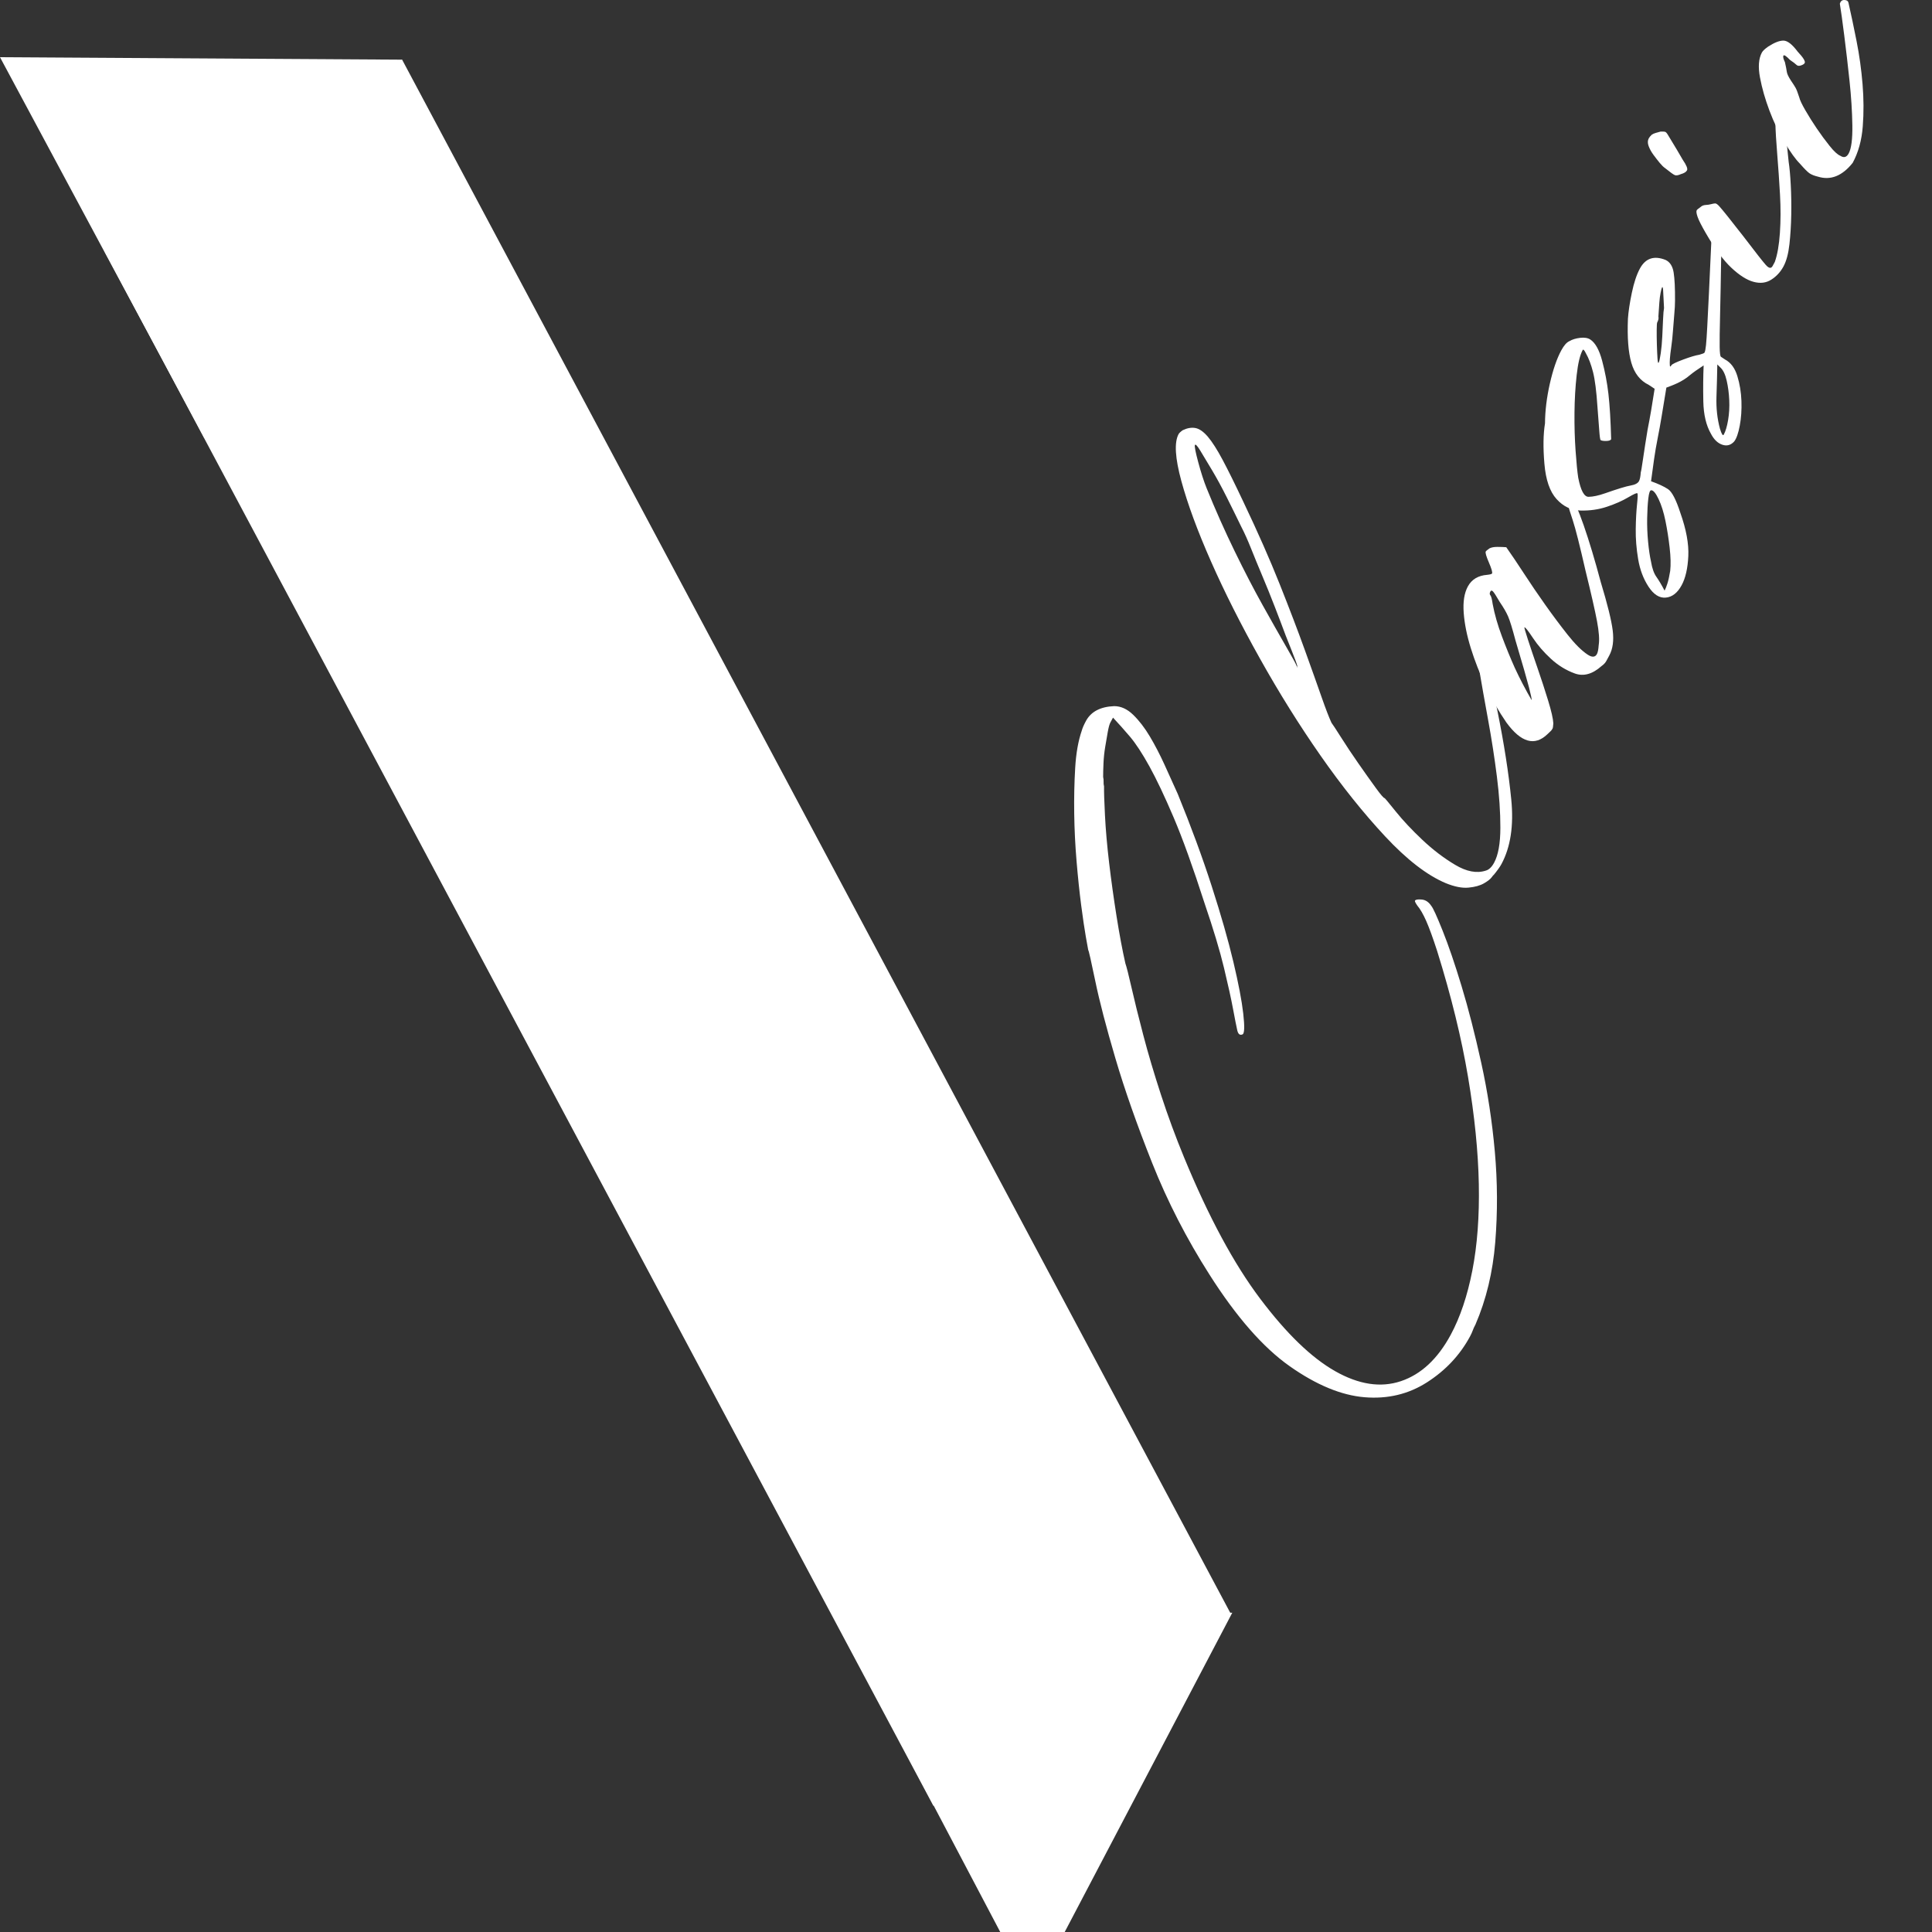 <?xml version="1.0" encoding="UTF-8" standalone="no"?> <svg xmlns="http://www.w3.org/2000/svg" xmlns:xlink="http://www.w3.org/1999/xlink" xmlns:serif="http://www.serif.com/" width="100%" height="100%" viewBox="0 0 32 32" xml:space="preserve" style="fill-rule:evenodd;clip-rule:evenodd;stroke-linejoin:round;stroke-miterlimit:2;"><rect x="0" y="0" width="32" height="32" fill="#333333" stroke="none"/> <g transform="matrix(0.01,0,0,0.011,3.34818e-17,3.29303e-06)"> <g transform="matrix(4.167,0,0,4.167,1961.21,1427.29)"> <path d="M0,75.708C9.721,97.147 19.801,114.166 30.236,126.756C40.673,139.352 50.604,148.078 60.02,152.936C69.441,157.797 78.156,159.007 86.165,156.566C94.173,154.127 100.771,148.558 105.957,139.846C109.727,133.515 112.596,125.765 114.574,116.604C116.546,107.446 117.407,97.01 117.153,85.296C116.897,73.589 115.474,60.7 112.869,46.634C110.27,32.572 106.178,17.41 100.601,1.154C98.899,-3.63 97.445,-7.258 96.241,-9.734C95.037,-12.203 93.861,-14.05 92.718,-15.28C91.968,-16.267 91.651,-16.86 91.77,-17.06C92.005,-17.454 92.891,-17.595 94.427,-17.478C95.963,-17.36 97.247,-16.587 98.27,-15.166C98.941,-14.491 100.443,-11.502 102.773,-6.208C105.106,-0.905 107.62,5.779 110.308,13.847C113,21.917 115.604,31.145 118.118,41.527C120.638,51.912 122.433,62.605 123.516,73.601C124.595,84.6 124.649,95.52 123.685,106.361C122.712,117.203 120.091,127.117 115.816,136.1C115.344,136.893 114.979,137.611 114.728,138.268C114.471,138.919 114.106,139.645 113.637,140.434C109.629,147.164 103.938,152.68 96.562,156.975C89.185,161.274 80.889,163.069 71.672,162.363C62.456,161.658 52.568,157.928 42,151.169C31.437,144.411 20.808,133.382 10.108,118.075C0.988,105.068 -6.602,91.632 -12.668,77.765C-18.733,63.905 -23.608,51.295 -27.288,39.941C-30.97,28.592 -33.642,19.255 -35.307,11.935C-36.974,4.62 -37.901,0.899 -38.1,0.78C-38.179,0.468 -38.497,-1.135 -39.054,-4.027C-39.607,-6.912 -40.224,-10.71 -40.902,-15.42C-41.577,-20.124 -42.188,-25.398 -42.729,-31.235C-43.271,-37.068 -43.582,-42.836 -43.671,-48.535C-43.756,-54.23 -43.631,-59.73 -43.283,-65.034C-42.94,-70.333 -42.061,-74.844 -40.646,-78.567C-40.371,-79.472 -39.824,-80.624 -38.998,-82.01C-36.996,-85.374 -33.256,-87.156 -27.783,-87.36C-25.104,-87.361 -22.584,-86.312 -20.218,-84.22C-17.853,-82.123 -15.651,-79.52 -13.619,-76.42C-11.586,-73.314 -9.651,-69.933 -7.814,-66.276C-5.979,-62.614 -4.207,-59.067 -2.511,-55.627C2.785,-43.836 7.284,-32.732 10.98,-22.313C14.679,-11.886 17.551,-2.769 19.589,5.041C21.628,12.857 22.938,19.087 23.518,23.732C24.098,28.384 24.015,30.885 23.263,31.24C22.2,31.677 21.49,31.181 21.134,29.757C20.778,28.333 20.225,25.784 19.468,22.103C18.716,18.425 17.519,13.471 15.871,7.239C14.228,1.009 11.646,-6.793 8.126,-16.168C3.539,-29.139 -0.554,-39.462 -4.15,-47.139C-7.748,-54.808 -10.968,-60.979 -13.809,-65.648C-16.652,-70.314 -19.215,-73.871 -21.504,-76.326C-23.793,-78.773 -26.039,-81.069 -28.248,-83.205L-29.309,-81.424C-29.662,-80.83 -30.004,-79.687 -30.338,-78.01C-30.67,-76.327 -31.013,-74.517 -31.363,-72.58C-31.717,-70.638 -31.936,-68.69 -32.033,-66.733C-32.127,-64.774 -32.176,-63.121 -32.173,-61.778C-32.013,-61.14 -31.952,-60.568 -31.993,-60.057C-32.032,-59.539 -31.971,-58.966 -31.813,-58.336C-31.85,-56.474 -31.727,-52.972 -31.442,-47.831C-31.157,-42.683 -30.607,-36.979 -29.792,-30.711C-28.973,-24.435 -27.988,-17.997 -26.837,-11.395C-25.684,-4.786 -24.514,0.888 -23.324,5.635C-22.888,6.704 -22.078,9.61 -20.889,14.357C-19.701,19.104 -18.146,24.816 -16.226,31.476C-14.305,38.144 -11.959,45.332 -9.192,53.044C-6.421,60.758 -3.359,68.314 0,75.708" style="fill:white;fill-rule:nonzero;"></path> </g> <g transform="matrix(4.167,0,0,4.167,2146.85,979.831)"> <path d="M0,5.085C0.081,5.404 0.221,5.621 0.415,5.738L0.534,6.213C0.65,6.018 0.386,5.115 -0.267,3.513C-0.919,1.911 -2.211,-1.083 -4.151,-5.476C-5.455,-8.679 -6.917,-12.179 -8.539,-15.977C-10.156,-19.772 -11.788,-23.437 -13.43,-26.982C-15.069,-30.52 -16.572,-33.843 -17.934,-36.949C-19.3,-40.051 -20.574,-42.632 -21.757,-44.691C-23.652,-48.251 -25.595,-51.838 -27.592,-55.459C-29.585,-59.077 -31.533,-62.328 -33.426,-65.218C-35.321,-68.103 -36.87,-70.445 -38.074,-72.247C-39.276,-74.041 -40,-74.747 -40.234,-74.353C-40.472,-73.953 -40.034,-71.876 -38.924,-68.122C-37.813,-64.36 -36.687,-61.194 -35.543,-58.628C-32.104,-50.915 -28.418,-43.388 -24.49,-36.055C-20.561,-28.714 -16.827,-22.171 -13.294,-16.418C-9.758,-10.663 -6.751,-5.83 -4.263,-1.914C-1.776,2.001 -0.355,4.335 0,5.085M72.78,6.932C74.474,4.995 75.611,4.874 76.205,6.573C76.797,8.277 78.068,13.339 80.011,21.764C82.627,33.555 84.459,44.196 85.494,53.689C86.535,63.184 85.225,71.002 81.574,77.134C80.983,78.127 79.905,79.494 78.332,81.231C78.566,80.837 78.402,81.009 77.83,81.736C77.261,82.471 76.198,83.243 74.645,84.053C73.091,84.87 71.041,85.382 68.504,85.601C65.962,85.823 62.941,85.279 59.433,83.975C52.027,81.134 44.001,75.5 35.364,67.079C26.726,58.657 18.187,48.954 9.74,37.958C1.296,26.968 -6.736,15.283 -14.357,2.9C-21.977,-9.476 -28.464,-21.171 -33.817,-32.19C-39.169,-43.202 -43.103,-52.894 -45.618,-61.262C-48.129,-69.626 -48.506,-75.296 -46.738,-78.265C-46.504,-78.659 -45.951,-79.133 -45.086,-79.689C-43.274,-80.478 -41.581,-80.738 -40.007,-80.465C-38.431,-80.184 -36.785,-79.132 -35.069,-77.293C-33.354,-75.455 -31.399,-72.667 -29.208,-68.93C-27.017,-65.192 -24.302,-60.195 -21.062,-53.951C-15.295,-42.953 -10.457,-32.987 -6.543,-24.05C-2.632,-15.107 0.69,-7.2 3.419,-0.317C6.147,6.565 8.354,12.195 10.031,16.562C11.712,20.937 13.047,24.09 14.034,26.025C14.507,26.58 15.792,28.361 17.882,31.363C19.974,34.373 22.263,37.495 24.749,40.736C27.233,43.981 29.513,46.896 31.585,49.484C33.655,52.077 34.852,53.333 35.165,53.251C35.363,53.37 36.862,55.015 39.662,58.173C42.464,61.339 45.945,64.712 50.104,68.284C54.265,71.865 58.62,74.887 63.174,77.356C67.724,79.827 71.795,80.524 75.375,79.453C76.635,79.14 77.734,78.189 78.679,76.602C80.327,73.833 81.162,69.629 81.169,63.989C81.182,58.352 80.719,52.164 79.781,45.414C78.846,38.671 77.684,31.855 76.293,24.971C74.907,18.09 73.731,12.078 72.78,6.932" style="fill:white;fill-rule:nonzero;"></path> </g> <g transform="matrix(4.167,0,0,4.167,2536.8,825.052)"> <path d="M0,54.985C0.116,54.79 -0.21,53.316 -0.98,50.565C-1.755,47.819 -3.565,42.092 -6.412,33.387C-7.641,29.159 -8.611,26.289 -9.32,24.784C-10.034,23.284 -11.137,21.544 -12.637,19.564C-14.017,17.392 -14.927,16.107 -15.36,15.708C-15.793,15.316 -16.13,15.315 -16.364,15.709C-16.718,16.302 -16.727,16.77 -16.393,17.104C-16.056,17.444 -15.748,18.499 -15.471,20.278C-14.715,23.959 -13.491,27.858 -11.791,31.967C-10.089,36.084 -8.391,39.858 -6.692,43.298C-4.717,47.177 -2.486,51.07 0,54.985M6.342,67.266C1.267,71.742 -4.187,70.345 -10.028,63.064C-13.027,59.112 -15.742,54.789 -18.172,50.102C-20.602,45.415 -22.595,40.789 -24.159,36.219C-25.719,31.653 -26.665,27.392 -26.985,23.432C-27.305,19.479 -26.761,16.31 -25.347,13.935C-23.817,11.365 -21.233,9.957 -17.615,9.715C-16.471,9.597 -15.844,9.439 -15.726,9.24C-15.49,8.845 -15.905,7.518 -16.972,5.264C-18.039,3.01 -18.456,1.688 -18.219,1.289C-18.103,1.094 -17.608,0.716 -16.743,0.16C-15.993,-0.195 -14.951,-0.374 -13.613,-0.376C-12.271,-0.375 -11.092,-0.333 -10.069,-0.26C-8.097,2.275 -5.757,5.426 -3.055,9.2C-0.35,12.982 2.48,16.763 5.44,20.56C8.4,24.356 11.35,27.945 14.289,31.325C17.23,34.707 19.88,37.107 22.245,38.53C24.019,39.596 25.26,39.536 25.967,38.349C26.32,37.755 26.555,36.687 26.67,35.143C27.021,33.206 26.8,30.321 26.007,26.48C25.215,22.645 23.686,16.553 21.43,8.204C19.131,-0.972 17.447,-7.025 16.38,-9.953C15.311,-12.877 14.7,-14.655 14.541,-15.293C14.656,-15.488 14.775,-15.688 14.894,-15.887C15.129,-16.282 15.562,-16.557 16.191,-16.719C17.018,-16.757 18.529,-13.902 20.724,-8.146C22.919,-2.391 25.166,4.404 27.461,12.235C30.153,20.305 31.748,26.172 32.244,29.828C32.742,33.491 32.283,36.505 30.869,38.88C30.516,39.473 30.132,40.118 29.721,40.809C29.307,41.505 28.671,42.131 27.805,42.68C24.187,45.614 20.646,46.506 17.176,45.359C13.708,44.218 10.546,42.448 7.686,40.054C4.829,37.667 2.441,35.154 0.526,32.522C-1.387,29.897 -2.502,28.621 -2.816,28.696C-3.011,28.579 -2.558,30.062 -1.451,33.146C-0.341,36.234 0.942,39.695 2.404,43.529C3.869,47.371 5.25,51.226 6.558,55.099C7.862,58.978 8.56,61.746 8.639,63.406C8.563,64.439 8.462,65.051 8.346,65.246C8.108,65.645 7.858,65.961 7.579,66.196C7.306,66.435 6.893,66.792 6.342,67.266" style="fill:white;fill-rule:nonzero;"></path> </g> <g transform="matrix(4.167,0,0,4.167,2844.41,703.346)"> <path d="M0,-37.106C-0.071,-33.382 -0.183,-29.486 -0.336,-25.415C-0.487,-21.335 -0.029,-17.5 1.041,-13.901C1.715,-11.883 2.227,-11.173 2.58,-11.767C3.286,-12.954 3.857,-14.69 4.285,-16.99C4.716,-19.282 4.868,-21.679 4.746,-24.172C4.624,-26.664 4.286,-29.016 3.73,-31.233C3.178,-33.443 2.365,-35.009 1.302,-35.919L0,-37.106ZM-23.275,-37.801C-23.04,-38.195 -22.775,-39.315 -22.482,-41.155C-22.19,-42.995 -21.987,-45.022 -21.873,-47.239C-21.76,-49.451 -21.651,-51.541 -21.558,-53.5C-21.459,-55.457 -21.334,-56.793 -21.179,-57.506C-21.34,-60.829 -21.464,-62.982 -21.545,-63.975C-21.623,-64.961 -21.783,-65.259 -22.018,-64.865C-22.137,-64.666 -22.312,-64.034 -22.547,-62.965C-22.782,-61.897 -22.945,-60.717 -23.043,-59.434C-23.14,-58.144 -23.264,-56.473 -23.419,-54.418C-23.26,-53.781 -23.419,-53.07 -23.889,-52.282C-24.008,-52.083 -24.072,-51.183 -24.091,-49.581C-24.104,-47.977 -24.088,-46.215 -24.023,-44.299C-23.962,-42.379 -23.879,-40.716 -23.78,-39.314C-23.678,-37.905 -23.513,-37.402 -23.275,-37.801M-20.96,44.631C-20.606,44.038 -20.233,43.191 -19.842,42.079C-19.448,40.974 -19.079,39.45 -18.727,37.508C-18.451,35.254 -18.528,32.455 -18.947,29.11C-19.366,25.77 -19.919,22.547 -20.615,19.438C-21.311,16.337 -22.221,13.704 -23.345,11.547C-24.473,9.394 -25.448,8.335 -26.274,8.374C-26.785,8.337 -27.168,9.316 -27.422,11.312C-27.673,13.315 -27.828,15.704 -27.883,18.494C-27.937,21.283 -27.816,24.115 -27.515,26.98C-27.217,29.85 -26.827,32.232 -26.353,34.13C-25.915,36.548 -25.203,38.388 -24.216,39.649C-23.229,40.917 -22.146,42.577 -20.96,44.631M-5.434,-36.746C-7.914,-35.277 -9.641,-34.168 -10.627,-33.419C-11.61,-32.662 -12.503,-32.059 -13.312,-31.606C-14.118,-31.147 -14.974,-30.723 -15.88,-30.329C-16.783,-29.928 -18.242,-29.394 -20.248,-28.723C-20.951,-24.844 -21.565,-21.452 -22.093,-18.544C-22.619,-15.635 -23.156,-12.934 -23.705,-10.441C-24.25,-7.947 -24.72,-5.471 -25.11,-3.022C-25.5,-0.566 -25.908,2.143 -26.339,5.109C-23.422,6.058 -21.175,7.006 -19.601,7.953C-18.021,8.904 -16.384,11.771 -14.684,16.555C-12.352,22.531 -11.3,27.731 -11.527,32.162C-11.759,36.596 -12.64,40.098 -14.17,42.668C-15.821,45.441 -17.915,46.936 -20.453,47.153C-22.996,47.376 -25.287,46.061 -27.343,43.211C-29.393,40.365 -30.767,37.057 -31.463,33.274C-32.157,29.499 -32.48,25.877 -32.425,22.414C-32.373,18.955 -32.2,15.966 -31.908,13.452C-31.618,10.942 -31.567,9.625 -31.767,9.505C-31.844,9.194 -33.067,9.668 -35.426,10.932C-37.788,12.202 -40.601,13.332 -43.868,14.321C-47.134,15.317 -50.618,15.773 -54.322,15.694C-58.023,15.622 -61.216,14.237 -63.897,11.546C-66.579,8.863 -68.192,4.598 -68.732,-1.24C-69.275,-7.072 -69.193,-11.93 -68.49,-15.81C-68.454,-20.356 -67.813,-25.143 -66.563,-30.173C-65.31,-35.196 -63.8,-39.196 -62.032,-42.165C-60.972,-43.946 -59.912,-45.053 -58.848,-45.49C-57.669,-46.123 -56.222,-46.531 -54.509,-46.71C-52.796,-46.89 -51.446,-46.682 -50.462,-46.09C-48.489,-44.904 -46.928,-42.352 -45.781,-38.438C-44.633,-34.521 -43.8,-30.523 -43.282,-26.451C-42.763,-22.372 -42.4,-16.912 -42.193,-10.072C-42.431,-9.673 -43.089,-9.464 -44.171,-9.447C-45.253,-9.424 -45.99,-9.533 -46.388,-9.773C-46.582,-9.889 -46.774,-11.146 -46.954,-13.541C-47.138,-15.931 -47.364,-18.689 -47.646,-21.819C-48.049,-27.435 -48.637,-31.619 -49.409,-34.37C-50.183,-37.116 -51.118,-39.36 -52.225,-41.104C-52.855,-42.29 -53.292,-42.684 -53.526,-42.29C-54.587,-40.508 -55.381,-37.49 -55.905,-33.237C-56.432,-28.981 -56.719,-24.454 -56.771,-19.647C-56.821,-14.839 -56.676,-10.247 -56.334,-5.877C-55.992,-1.501 -55.646,1.731 -55.285,3.825C-54.29,8.456 -52.921,10.76 -51.169,10.736C-49.416,10.72 -47.221,10.289 -44.585,9.455C-39.626,7.871 -36.262,6.939 -34.488,6.658C-32.717,6.381 -31.596,5.847 -31.124,5.054C-30.771,4.46 -30.535,3.392 -30.42,1.849C-30.304,1.654 -29.998,0.023 -29.511,-3.048C-29.023,-6.112 -28.43,-9.585 -27.726,-13.465C-26.787,-17.739 -25.853,-22.682 -24.914,-28.305L-27.279,-29.727C-30.667,-31.223 -32.966,-33.885 -34.174,-37.705C-35.379,-41.517 -35.831,-46.828 -35.527,-53.638C-35.335,-56.206 -34.817,-59.321 -33.978,-62.986C-33.135,-66.645 -32.07,-69.563 -30.771,-71.743C-28.535,-75.5 -25.109,-76.533 -20.498,-74.836C-18.802,-74.081 -17.756,-72.582 -17.359,-70.328C-16.96,-68.071 -16.778,-64.668 -16.812,-60.121C-16.812,-58.773 -16.904,-57.152 -17.101,-55.254C-17.291,-53.353 -17.467,-51.374 -17.622,-49.319C-17.776,-47.257 -18.001,-45.313 -18.292,-43.473C-18.585,-41.633 -18.77,-40.194 -18.847,-39.17C-18.921,-38.137 -18.934,-37.338 -18.872,-36.766C-18.814,-36.189 -18.605,-36.202 -18.252,-36.796C-18.017,-37.19 -16.47,-37.872 -13.619,-38.847C-10.766,-39.814 -8.609,-40.401 -7.152,-40.602C-5.893,-40.916 -5.205,-41.176 -5.086,-41.375C-4.852,-41.77 -4.655,-42.659 -4.5,-44.046C-4.343,-45.426 -4.182,-47.616 -4.008,-50.605C-3.837,-53.589 -3.615,-57.556 -3.349,-62.505C-3.078,-67.445 -2.754,-73.839 -2.373,-81.675C0.102,-84.482 1.424,-83.554 1.589,-78.888C1.411,-68.242 1.245,-60.208 1.095,-54.793C0.945,-49.37 0.893,-45.571 0.936,-43.398C0.979,-41.217 1.147,-40.044 1.443,-39.866C1.739,-39.689 2.284,-39.361 3.069,-38.888C5.356,-37.777 6.983,-35.791 7.951,-32.928C8.922,-30.058 9.465,-27.041 9.591,-23.878C9.713,-20.712 9.492,-17.751 8.926,-15.005C8.358,-12.253 7.624,-10.345 6.719,-9.277C5.382,-7.927 3.81,-7.53 1.996,-8.086C0.182,-8.635 -1.317,-9.94 -2.5,-12C-4.436,-15.042 -5.453,-18.948 -5.561,-23.719C-5.668,-28.483 -5.622,-32.827 -5.434,-36.746" style="fill:white;fill-rule:nonzero;"></path> </g> <g transform="matrix(4.167,0,0,4.167,2962.56,361.453)"> <path d="M0,-28.305C0.357,-26.206 0.64,-23.415 0.84,-19.938C1.042,-16.452 1.107,-12.853 1.034,-9.136C0.962,-5.412 0.721,-1.866 0.312,1.517C-0.097,4.9 -0.891,7.585 -2.067,9.561C-3.246,11.542 -4.854,13.126 -6.904,14.312C-8.948,15.502 -11.312,15.762 -13.991,15.089C-16.669,14.423 -19.607,12.718 -22.801,9.991C-25.995,7.263 -29.387,3.075 -32.981,-2.583C-34.64,-5.193 -35.708,-7.108 -36.18,-8.338C-36.655,-9.563 -36.775,-10.372 -36.538,-10.771C-36.422,-10.966 -35.929,-11.342 -35.063,-11.899C-34.512,-12.374 -33.826,-12.63 -32.997,-12.673C-32.171,-12.711 -31.441,-12.808 -30.812,-12.971C-30.18,-13.126 -29.661,-13.217 -29.246,-13.239C-28.835,-13.256 -28.289,-12.928 -27.62,-12.261C-26.95,-11.586 -25.854,-10.392 -24.337,-8.673C-22.814,-6.951 -20.638,-4.432 -17.798,-1.111C-13.259,4.31 -10.37,7.659 -9.128,8.943C-7.887,10.231 -6.971,10.379 -6.38,9.386L-5.496,7.902C-4.475,5.29 -3.803,1.801 -3.475,-2.576C-3.145,-6.944 -3.135,-11.575 -3.438,-16.463C-3.742,-21.346 -4.102,-26.136 -4.523,-30.824C-4.943,-35.512 -5.197,-39.356 -5.279,-42.367C-3.195,-44.067 -1.944,-43.586 -1.526,-40.915C-1.108,-38.245 -0.602,-34.04 0,-28.305M-49.145,-26.014C-49.735,-26.369 -50.434,-26.991 -51.245,-27.882C-52.052,-28.771 -52.882,-29.736 -53.729,-30.788C-54.576,-31.832 -55.219,-32.893 -55.655,-33.962C-56.086,-35.028 -56.072,-35.958 -55.6,-36.751C-55.365,-37.146 -54.968,-37.58 -54.42,-38.058C-53.987,-38.332 -53.458,-38.549 -52.827,-38.712C-52.195,-38.867 -51.568,-39.025 -50.938,-39.188C-50.111,-39.227 -49.521,-39.205 -49.165,-39.13C-48.811,-39.049 -48.427,-38.685 -48.012,-38.033C-47.597,-37.38 -46.924,-36.371 -45.998,-35.008C-45.067,-33.641 -43.777,-31.656 -42.119,-29.046C-40.619,-27.066 -40.047,-25.783 -40.4,-25.189C-40.754,-24.595 -41.561,-24.137 -42.819,-23.823C-43.884,-23.385 -44.689,-23.265 -45.242,-23.465C-45.793,-23.658 -47.092,-24.508 -49.145,-26.014" style="fill:white;fill-rule:nonzero;"></path> </g> <g transform="matrix(4.167,0,0,4.167,2966.55,150.243)"> <path d="M0,-6.873C0.751,-5.88 1.333,-5.064 1.747,-4.412C2.162,-3.759 2.665,-2.581 3.259,-0.881C3.496,0.068 4.309,1.634 5.687,3.805C7.069,5.984 8.581,8.166 10.218,10.36C11.858,12.557 13.553,14.653 15.308,16.647C17.064,18.649 18.493,19.842 19.596,20.235C20.977,21.065 22.077,20.788 22.902,19.401C23.963,17.62 24.45,14.222 24.363,9.192C24.278,4.17 23.903,-1.164 23.245,-6.801C22.586,-12.438 21.89,-17.897 21.152,-23.179C20.418,-28.459 19.827,-32.305 19.392,-34.722C19.667,-35.626 20.266,-36.073 21.19,-36.058C22.118,-36.036 22.658,-35.71 22.816,-35.081C23.849,-30.963 24.92,-26.356 26.029,-21.254C27.143,-16.149 27.935,-10.967 28.416,-5.706C28.895,-0.442 28.926,4.68 28.499,9.664C28.077,14.651 26.739,19.026 24.502,22.783C20.338,27.535 15.732,29.2 10.688,27.778C9.269,27.466 8.168,27.069 7.378,26.594C6.593,26.122 5.291,24.935 3.474,23.036C1.74,21.458 -0.286,18.897 -2.593,15.355C-4.903,11.817 -6.905,7.992 -8.607,3.875C-10.308,-0.234 -11.554,-4.209 -12.348,-8.051C-13.139,-11.884 -12.892,-14.892 -11.594,-17.072C-11.24,-17.666 -10.414,-18.379 -9.115,-19.211C-6.638,-20.675 -4.603,-21.397 -3.006,-21.381C-1.411,-21.361 0.473,-20.026 2.643,-17.379C4.853,-15.244 5.778,-13.88 5.425,-13.287C5.187,-12.888 4.6,-12.574 3.654,-12.336C3.024,-12.173 2.492,-12.291 2.059,-12.69C1.627,-13.083 0.817,-13.64 -0.365,-14.351C-1.905,-15.812 -2.792,-16.345 -3.026,-15.951C-3.264,-15.552 -3.063,-14.763 -2.432,-13.578C-2.034,-11.99 -1.789,-10.834 -1.688,-10.106C-1.587,-9.372 -1.022,-8.295 0,-6.873" style="fill:white;fill-rule:nonzero;"></path> </g> <g transform="matrix(4.167,0,0,4.167,0,659.829)"> <path d="M0,-137.674L81.261,0L159.865,-136.786L0,-137.674Z" style="fill:white;fill-rule:nonzero;"></path> </g> <g transform="matrix(-3.594,2.108,2.108,3.594,-217.335,991.634)"> <rect x="-292.377" y="-79.415" width="137.085" height="651.145" style="fill:white;"></rect> </g> <g transform="matrix(4.167,0,0,4.167,1377.57,3001.4)"> <path d="M0,-137.771L79.824,0L159.225,-137.527L0,-137.771Z" style="fill:white;fill-rule:nonzero;"></path> </g> </g> </svg> 